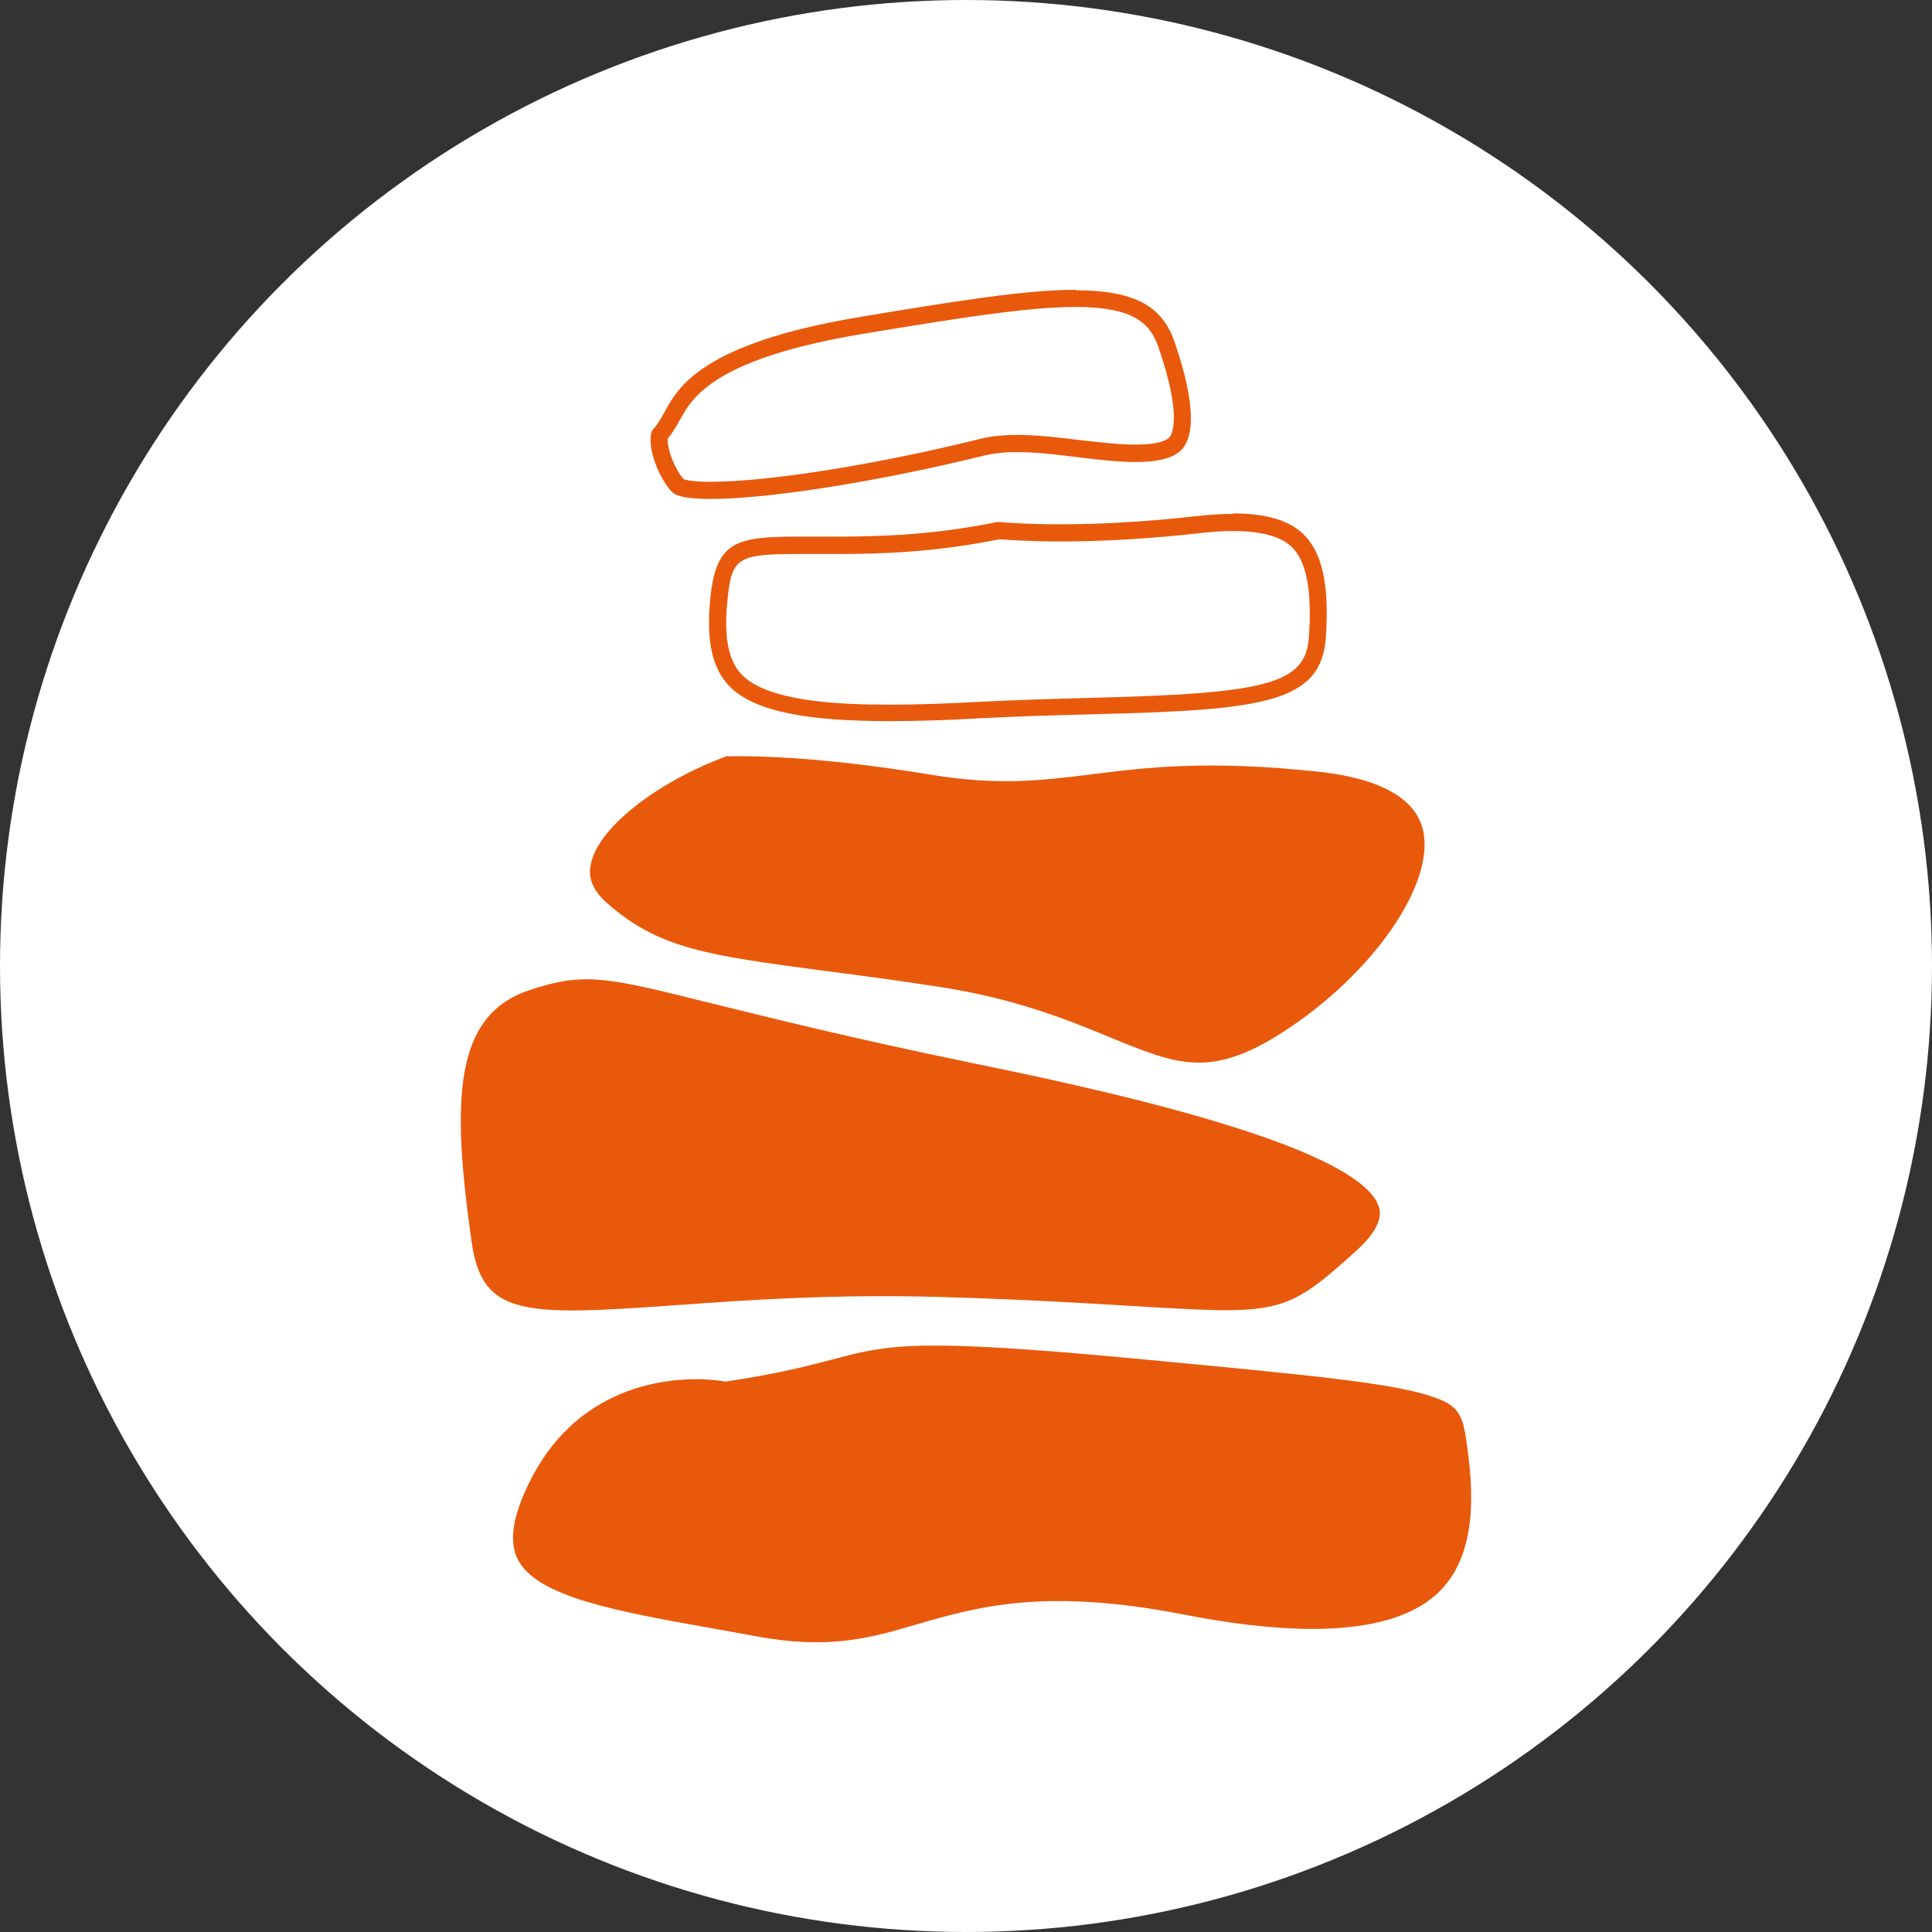 <?xml version="1.0" encoding="UTF-8"?> <svg xmlns="http://www.w3.org/2000/svg" id="Livello_1" data-name="Livello 1" viewBox="0 0 80 80"><rect x="0" y="0" width="80" height="80" fill="#333333" stroke="none"/><defs><style> .cls-1 { fill: #e9590c; } .cls-2 { fill: #fff; } </style></defs><circle class="cls-2" cx="40" cy="40" r="40"></circle><g><path class="cls-1" d="M28.84,57.11c-1.72,0-5.09,.52-6.94,4.31-.68,1.39-.83,2.42-.46,3.15,.79,1.56,4.11,2.15,7.96,2.84,.61,.11,1.24,.22,1.88,.34,3.05,.57,4.75,.08,6.72-.5,2.46-.71,5.24-1.52,10.99-.4,5.27,1.03,8.81,.73,10.53-.87,1.21-1.13,1.63-3,1.28-5.71-.21-1.64-.26-2.03-1.53-2.45-1.67-.56-5.06-.88-11.81-1.52-9.57-.91-10.64-.63-12.98-.01-.99,.26-2.21,.58-4.31,.9l-.13,.02-.13-.02c-.06-.01-.46-.08-1.07-.08Z"></path><path class="cls-1" d="M24.28,40.55c-.77,0-1.46,.15-2.36,.45h0c-3.11,1.04-3.24,4.47-2.39,10.43,.44,3.06,2.1,3.07,8.38,2.62,2.94-.21,6.6-.48,11.19-.34,3.35,.1,5.83,.25,7.82,.37,6.05,.36,6.28,.38,9.21-2.26,.78-.7,1.11-1.31,.98-1.8-.73-2.68-12.51-5.11-16.94-6.02-4.94-1.02-8.22-1.84-10.61-2.43-2.69-.67-4.08-1.02-5.28-1.02Z"></path><path class="cls-1" d="M30.13,31.3c-2.55,.91-5.34,2.82-5.67,4.5-.07,.36-.08,.92,.66,1.58,2.17,1.92,4.19,2.18,9.09,2.83,1.33,.17,2.83,.37,4.59,.64,3.25,.49,5.43,1.39,7.18,2.11,2.78,1.14,4.17,1.72,7.23-.28,3.68-2.4,6.24-6.13,5.71-8.32-.39-1.65-2.55-2.21-4.28-2.4-4.64-.5-7.18-.18-9.42,.1-2.07,.26-3.87,.48-6.67,.02-4.94-.82-7.85-.78-8.43-.76Z"></path><path class="cls-1" d="M51.07,21.99h0c1.15,0,1.96,.22,2.41,.65,.62,.59,.85,1.8,.72,3.72-.13,1.92-1.6,2.35-8.78,2.53-1.45,.04-3.08,.08-4.83,.17-1.47,.08-2.7,.12-3.74,.12-2.12,0-5.07-.13-6.14-1.25-.54-.56-.73-1.5-.6-2.95,.18-1.91,.37-2.04,3.03-2.04h.71s.79,0,.79,0c1.84,0,4.08-.07,6.74-.61,.4,.03,1.29,.09,2.55,.09,1.83,0,3.76-.12,5.72-.34,.51-.06,.98-.09,1.4-.09m0-.71c-.45,0-.95,.03-1.49,.09-2.3,.26-4.22,.34-5.64,.34s-2.27-.07-2.59-.1c-2.69,.55-4.94,.61-6.7,.61-.27,0-.54,0-.78,0-.25,0-.49,0-.72,0-2.72,0-3.5,.19-3.73,2.68-.15,1.67,.1,2.78,.79,3.5,1.06,1.11,3.4,1.46,6.65,1.46,1.15,0,2.41-.04,3.78-.12,1.74-.09,3.37-.13,4.82-.17,6.86-.17,9.28-.47,9.46-3.18,.15-2.17-.15-3.53-.94-4.28-.59-.57-1.55-.85-2.9-.85h0Z"></path><path class="cls-1" d="M44.54,12.71c2.37,0,3.08,.66,3.42,1.64,1,2.89,.57,3.63,.47,3.75-.08,.09-.36,.31-1.4,.31-.71,0-1.54-.1-2.34-.19-.9-.11-1.76-.21-2.57-.21-.58,0-1.08,.05-1.52,.16-4.31,1.07-8.79,1.78-11.17,1.78-.77,0-1.05-.08-1.12-.11-.26-.27-.64-1.03-.66-1.59,0-.04,0-.07,0-.09,.22-.26,.37-.54,.52-.8,.48-.87,1.36-2.5,7.53-3.53,3.92-.65,6.84-1.12,8.84-1.12m0-.71c-2.05,0-4.95,.46-8.96,1.13-6.51,1.09-7.5,2.91-8.04,3.89-.15,.27-.29,.53-.5,.76h0c-.06,.06-.11,.23-.1,.51,.03,.76,.52,1.74,.93,2.12,.21,.17,.76,.25,1.56,.25,2.34,0,6.83-.69,11.34-1.8,.42-.1,.87-.14,1.35-.14,.77,0,1.62,.1,2.49,.21,.81,.1,1.67,.2,2.42,.2,.87,0,1.6-.14,1.95-.57,.38-.46,.62-1.61-.35-4.42-.53-1.53-1.76-2.12-4.09-2.12h0Z"></path></g></svg> 